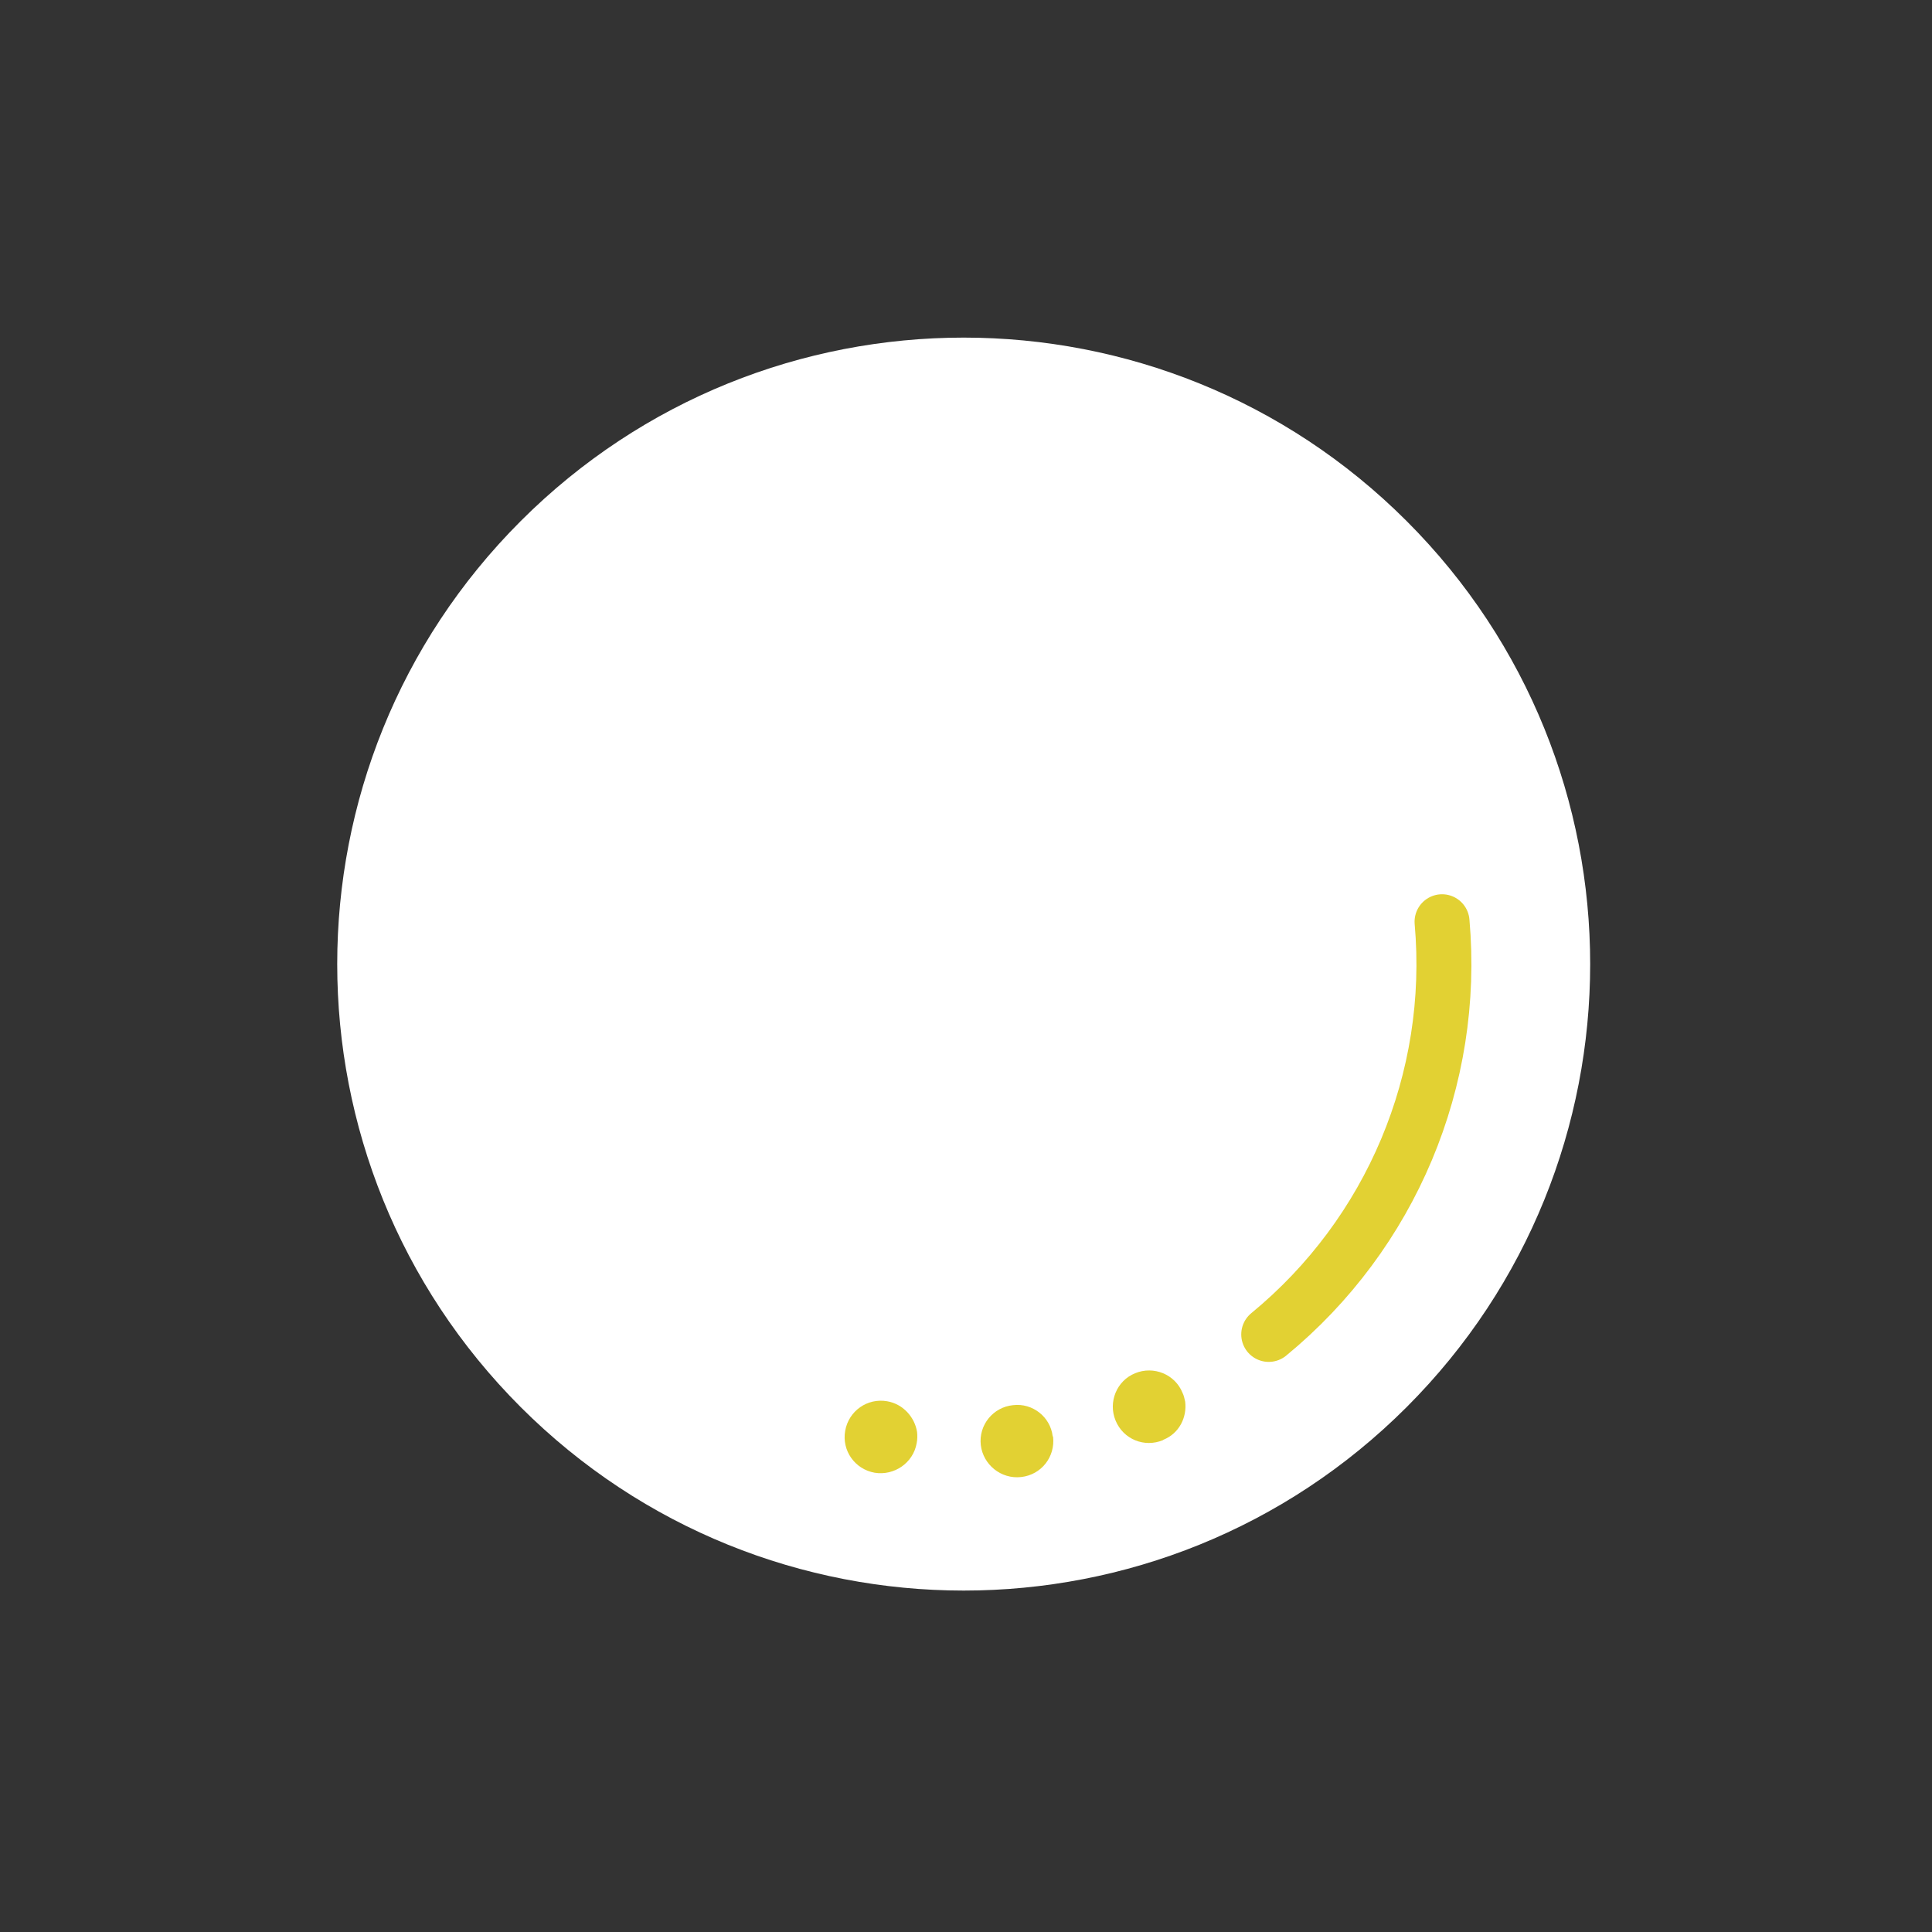 <svg width="45" height="45" viewBox="0 0 45 45" fill="none" xmlns="http://www.w3.org/2000/svg">
<rect x="0" y="0" width="45" height="45" fill="#333333" stroke="none"/>
<g clip-path="url(#clip0_100_7835)">
<path d="M32.764 32.774C38.463 27.075 38.463 17.836 32.764 12.137C27.066 6.439 17.827 6.439 12.128 12.137C6.43 17.836 6.43 27.075 12.128 32.774C17.827 38.472 27.066 38.472 32.764 32.774Z" fill="white"/>
<path d="M33.588 21.469C33.914 25.144 32.403 28.737 29.551 31.081" stroke="#E2D133" stroke-width="1.28" stroke-linecap="round" stroke-linejoin="round"/>
<path d="M27.09 33.543C26.655 33.724 26.166 33.525 25.985 33.09C25.804 32.656 26.012 32.158 26.438 31.986C26.872 31.805 27.37 32.013 27.542 32.439C27.578 32.511 27.587 32.575 27.605 32.647C27.651 33.018 27.461 33.389 27.099 33.534L27.09 33.543Z" fill="#E2D133"/>
<path d="M24.528 33.462C24.582 33.932 24.257 34.349 23.786 34.403C23.315 34.457 22.899 34.113 22.845 33.661C22.79 33.19 23.134 32.774 23.596 32.729C24.048 32.674 24.465 33 24.519 33.453L24.528 33.462Z" fill="#E2D133"/>
<path d="M21.351 33.615C21.27 34.077 20.826 34.376 20.374 34.303C19.912 34.222 19.604 33.788 19.686 33.326C19.767 32.864 20.202 32.557 20.663 32.638C21.034 32.701 21.306 33.009 21.36 33.353C21.369 33.434 21.369 33.525 21.351 33.615Z" fill="#E2D133"/>
</g>
<defs>
<clipPath id="clip0_100_7835">
<rect width="31.757" height="31.757" fill="white" transform="translate(0 22.456) rotate(-45)"/>
</clipPath>
</defs>
</svg>
